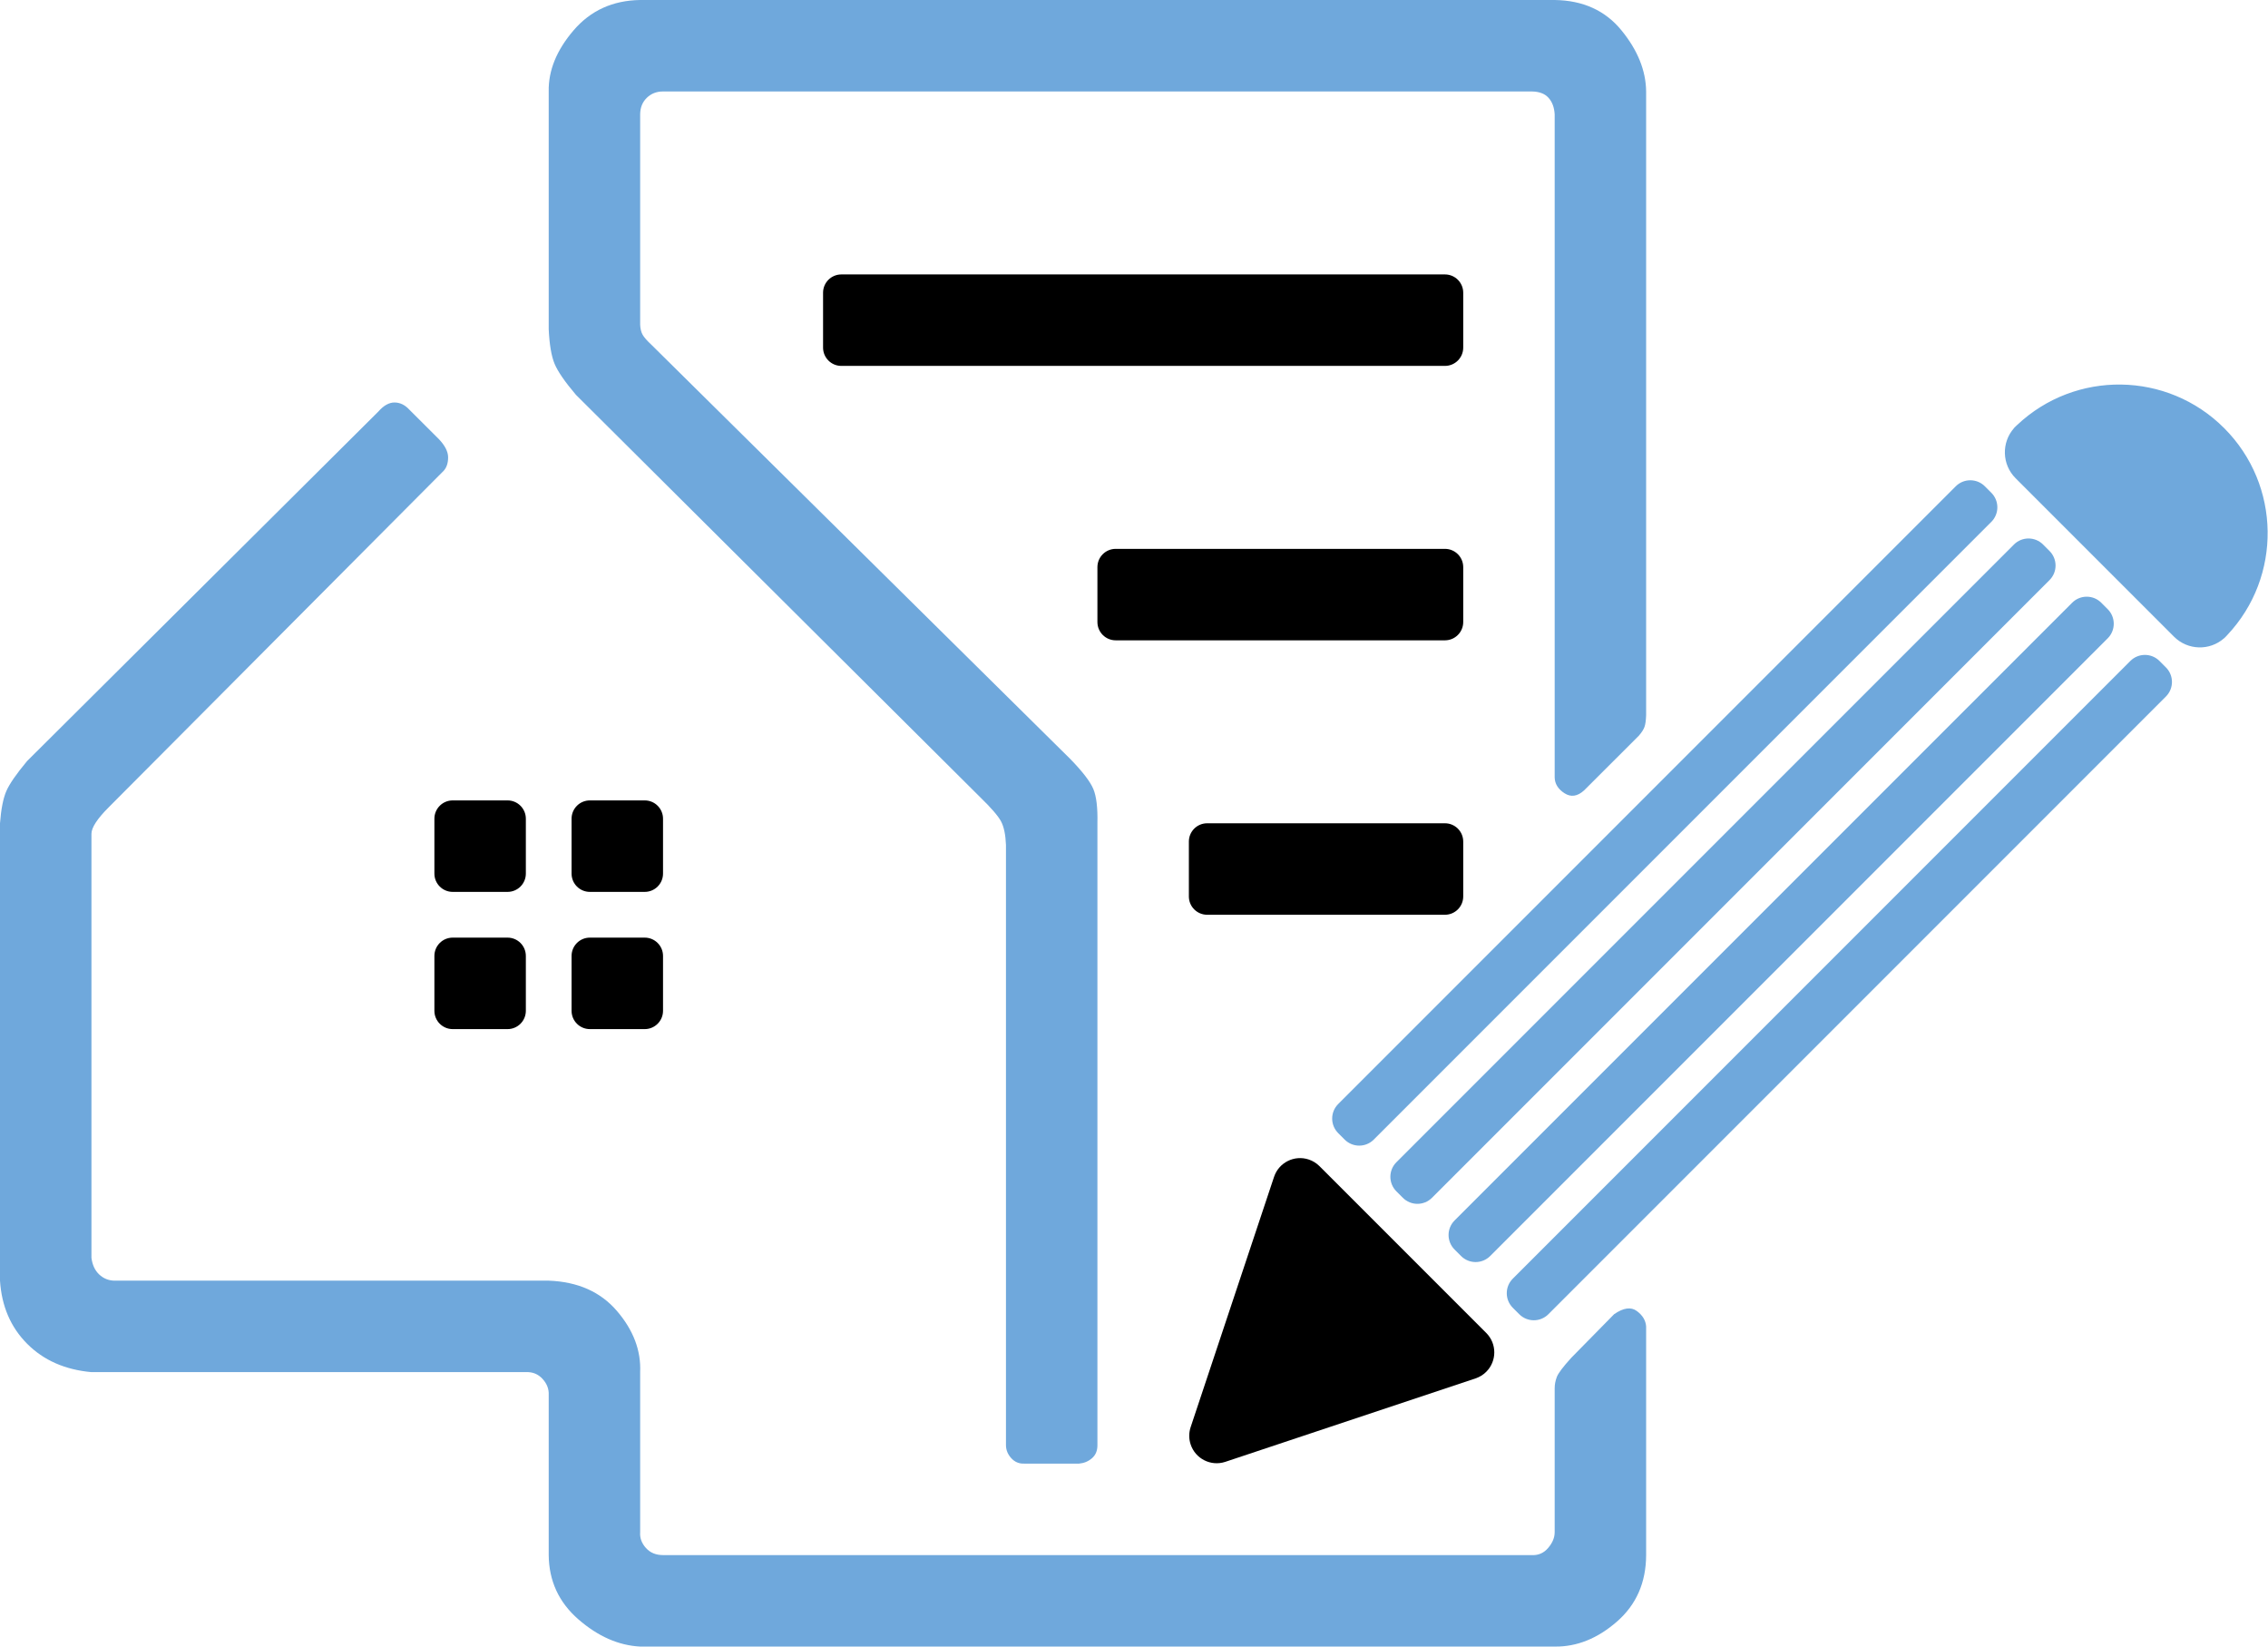 <?xml version="1.0" encoding="UTF-8"?>
<svg width="496px" height="360px" viewBox="0 0 496 360" version="1.1" xmlns="http://www.w3.org/2000/svg" xmlns:xlink="http://www.w3.org/1999/xlink">
    <title>icon-investment-gateway</title>
    <g id="Product-Icons" stroke="none" stroke-width="1" fill="none" fill-rule="evenodd">
        <g id="icon-investment-gateway" transform="translate(0, -0.001)">
            <path d="M86.268,88.001 C87.466,88.001 88.536,88.509 89.479,89.526 L95.972,96.001 C97.324,97.419 98,98.752 98,100.001 C98,101.25 97.671,102.233 97.014,102.95 L23.781,176.497 C21.26,179.016 20,180.952 20,182.305 L20,275.001 C20.192,276.543 20.752,277.754 21.681,278.635 C22.61,279.516 23.716,279.971 25,280.001 L120,280.001 C126.361,280.235 131.336,282.444 134.923,286.627 C138.511,290.809 140.203,295.268 140,300.001 L140,335.001 C139.906,336.252 140.323,337.398 141.252,338.439 C142.181,339.48 143.43,340.001 145,340.001 L335,340.001 C336.432,340.075 337.624,339.555 338.574,338.439 C339.525,337.324 340,336.178 340,335.001 L340,303.544 C340,302.696 340.159,301.861 340.477,301.039 C340.794,300.216 341.847,298.824 343.634,296.862 L353,287.335 C355.029,285.932 356.678,285.696 357.949,286.627 C359.219,287.557 359.903,288.682 360.001,290.001 L360.001,340.001 C359.981,346.005 357.848,350.857 353.601,354.556 C349.354,358.254 344.821,360.07 340,360.003 L140,360.003 C135.272,359.756 130.771,357.774 126.495,354.056 C122.219,350.338 120.054,345.653 120,340.001 L120,305.001 C120.065,303.699 119.613,302.521 118.644,301.469 C117.675,300.417 116.46,299.927 115,300.001 L20,300.001 C14.216,299.477 9.526,297.409 5.931,293.796 C2.336,290.184 0.359,285.585 0,280.001 L0,180.001 C0.236,176.887 0.697,174.542 1.383,172.967 C2.07,171.391 3.586,169.199 5.931,166.39 L82.725,90.001 C83.889,88.667 85.07,88.001 86.268,88.001 Z M340,0 C346.197,0.087 351.067,2.301 354.611,6.642 C358.155,10.984 359.951,15.437 360.001,20.001 L360.001,156.344 C359.961,157.502 359.844,158.358 359.65,158.912 C359.456,159.467 359.049,160.107 358.429,160.833 L346.429,172.815 C344.979,174.13 343.556,174.338 342.158,173.44 C340.761,172.542 340.041,171.396 340,170.001 L340,25.001 C339.914,23.487 339.464,22.279 338.648,21.378 C337.833,20.478 336.617,20.018 335,20.001 L145,20.001 C143.603,19.994 142.424,20.453 141.462,21.378 C140.501,22.303 140.014,23.511 140,25.001 L140,71.001 C140.038,71.886 140.22,72.617 140.545,73.194 C140.87,73.77 141.515,74.506 142.481,75.4 L234.102,165.979 C236.761,168.719 238.429,170.892 239.103,172.496 C239.778,174.1 240.077,176.602 240,180.001 L240,316.001 C240,317.197 239.604,318.138 238.812,318.823 C238.02,319.509 237.083,319.901 236,320.001 L224,320.001 C222.876,320.049 221.932,319.657 221.167,318.823 C220.403,317.99 220.014,317.049 220,316.001 L220,184.748 C219.911,182.476 219.548,180.749 218.913,179.567 C218.278,178.385 216.777,176.646 214.41,174.35 L125.959,86.328 C123.539,83.478 121.98,81.216 121.284,79.542 C120.588,77.867 120.16,75.354 120,72.001 L120,20.001 C119.909,15.431 121.721,10.978 125.434,6.642 C129.148,2.306 134.003,0.092 140,0 L340,0 Z M472.263,144.508 L473.677,145.922 C475.434,147.679 475.434,150.528 473.677,152.286 L338.62,287.343 C336.862,289.101 334.013,289.101 332.256,287.343 L330.841,285.929 C329.084,284.172 329.084,281.322 330.841,279.565 L465.899,144.508 C467.656,142.75 470.505,142.75 472.263,144.508 Z M459.535,131.78 L460.949,133.194 C462.706,134.951 462.706,137.8 460.949,139.558 L325.892,274.615 C324.134,276.373 321.285,276.373 319.528,274.615 L318.113,273.201 C316.356,271.444 316.356,268.594 318.113,266.837 L453.171,131.78 C454.928,130.022 457.777,130.022 459.535,131.78 Z M446.807,119.052 L448.221,120.466 C449.978,122.223 449.978,125.073 448.221,126.83 L313.164,261.887 C311.406,263.645 308.557,263.645 306.8,261.887 L305.386,260.473 C303.628,258.716 303.628,255.867 305.386,254.109 L440.443,119.052 C442.2,117.294 445.05,117.294 446.807,119.052 Z M434.079,106.324 L435.493,107.738 C437.251,109.495 437.251,112.345 435.493,114.102 L300.436,249.159 C298.678,250.917 295.829,250.917 294.072,249.159 L292.658,247.745 C290.9,245.988 290.9,243.139 292.658,241.381 L427.715,106.324 C429.472,104.566 432.322,104.566 434.079,106.324 Z M486.405,93.596 C498.86,106.051 499.092,126.102 487.101,138.84 C486.991,138.964 486.877,139.086 486.758,139.204 L486.628,139.333 C486.554,139.408 486.48,139.483 486.405,139.558 L486.394,139.547 C483.252,142.324 478.45,142.21 475.445,139.204 L440.796,104.556 C437.791,101.55 437.677,96.748 440.454,93.606 L440.443,93.596 L440.663,93.379 C440.707,93.333 440.751,93.288 440.796,93.242 C440.915,93.124 441.036,93.01 441.16,92.9 C453.899,80.908 473.949,81.14 486.405,93.596 Z" id="Combined-Shape" fill="#6FA8DC"></path>
            <path d="M184,60.001 L316,60.001 C318.209,60.001 320,61.792 320,64.001 L320,76.001 C320,78.21 318.209,80.001 316,80.001 L184,80.001 C181.791,80.001 180,78.21 180,76.001 L180,64.001 C180,61.792 181.791,60.001 184,60.001 Z M244,120.001 L316,120.001 C318.209,120.001 320,121.792 320,124.001 L320,136.001 C320,138.21 318.209,140.001 316,140.001 L244,140.001 C241.791,140.001 240,138.21 240,136.001 L240,124.001 C240,121.792 241.791,120.001 244,120.001 Z M264,180.001 L316,180.001 C318.209,180.001 320,181.792 320,184.001 L320,196.001 C320,198.21 318.209,200.001 316,200.001 L264,200.001 C261.791,200.001 260,198.21 260,196.001 L260,184.001 C260,181.792 261.791,180.001 264,180.001 Z M99,205.001 L111,205.001 C113.209,205.001 115,206.792 115,209.001 L115,221.001 C115,223.21 113.209,225.001 111,225.001 L99,225.001 C96.791,225.001 95,223.21 95,221.001 L95,209.001 C95,206.792 96.791,205.001 99,205.001 Z M129,205.001 L141,205.001 C143.209,205.001 145,206.792 145,209.001 L145,221.001 C145,223.21 143.209,225.001 141,225.001 L129,225.001 C126.791,225.001 125,223.21 125,221.001 L125,209.001 C125,206.792 126.791,205.001 129,205.001 Z M99,175.001 L111,175.001 C113.209,175.001 115,176.792 115,179.001 L115,191.001 C115,193.21 113.209,195.001 111,195.001 L99,195.001 C96.791,195.001 95,193.21 95,191.001 L95,179.001 C95,176.792 96.791,175.001 99,175.001 Z M129,175.001 L141,175.001 C143.209,175.001 145,176.792 145,179.001 L145,191.001 C145,193.21 143.209,195.001 141,195.001 L129,195.001 C126.791,195.001 125,193.21 125,191.001 L125,179.001 C125,176.792 126.791,175.001 129,175.001 Z M260.39,312.021 L278.627,257.309 C279.675,254.165 283.073,252.466 286.217,253.514 C287.101,253.809 287.904,254.305 288.562,254.963 L325.037,291.439 C327.38,293.782 327.38,297.581 325.037,299.924 C324.379,300.583 323.576,301.079 322.692,301.373 L267.979,319.611 C264.836,320.659 261.438,318.96 260.39,315.816 C259.979,314.585 259.979,313.253 260.39,312.021 Z" id="Combined-Shape" fill="#000000"></path>
        </g>
    </g>
</svg>